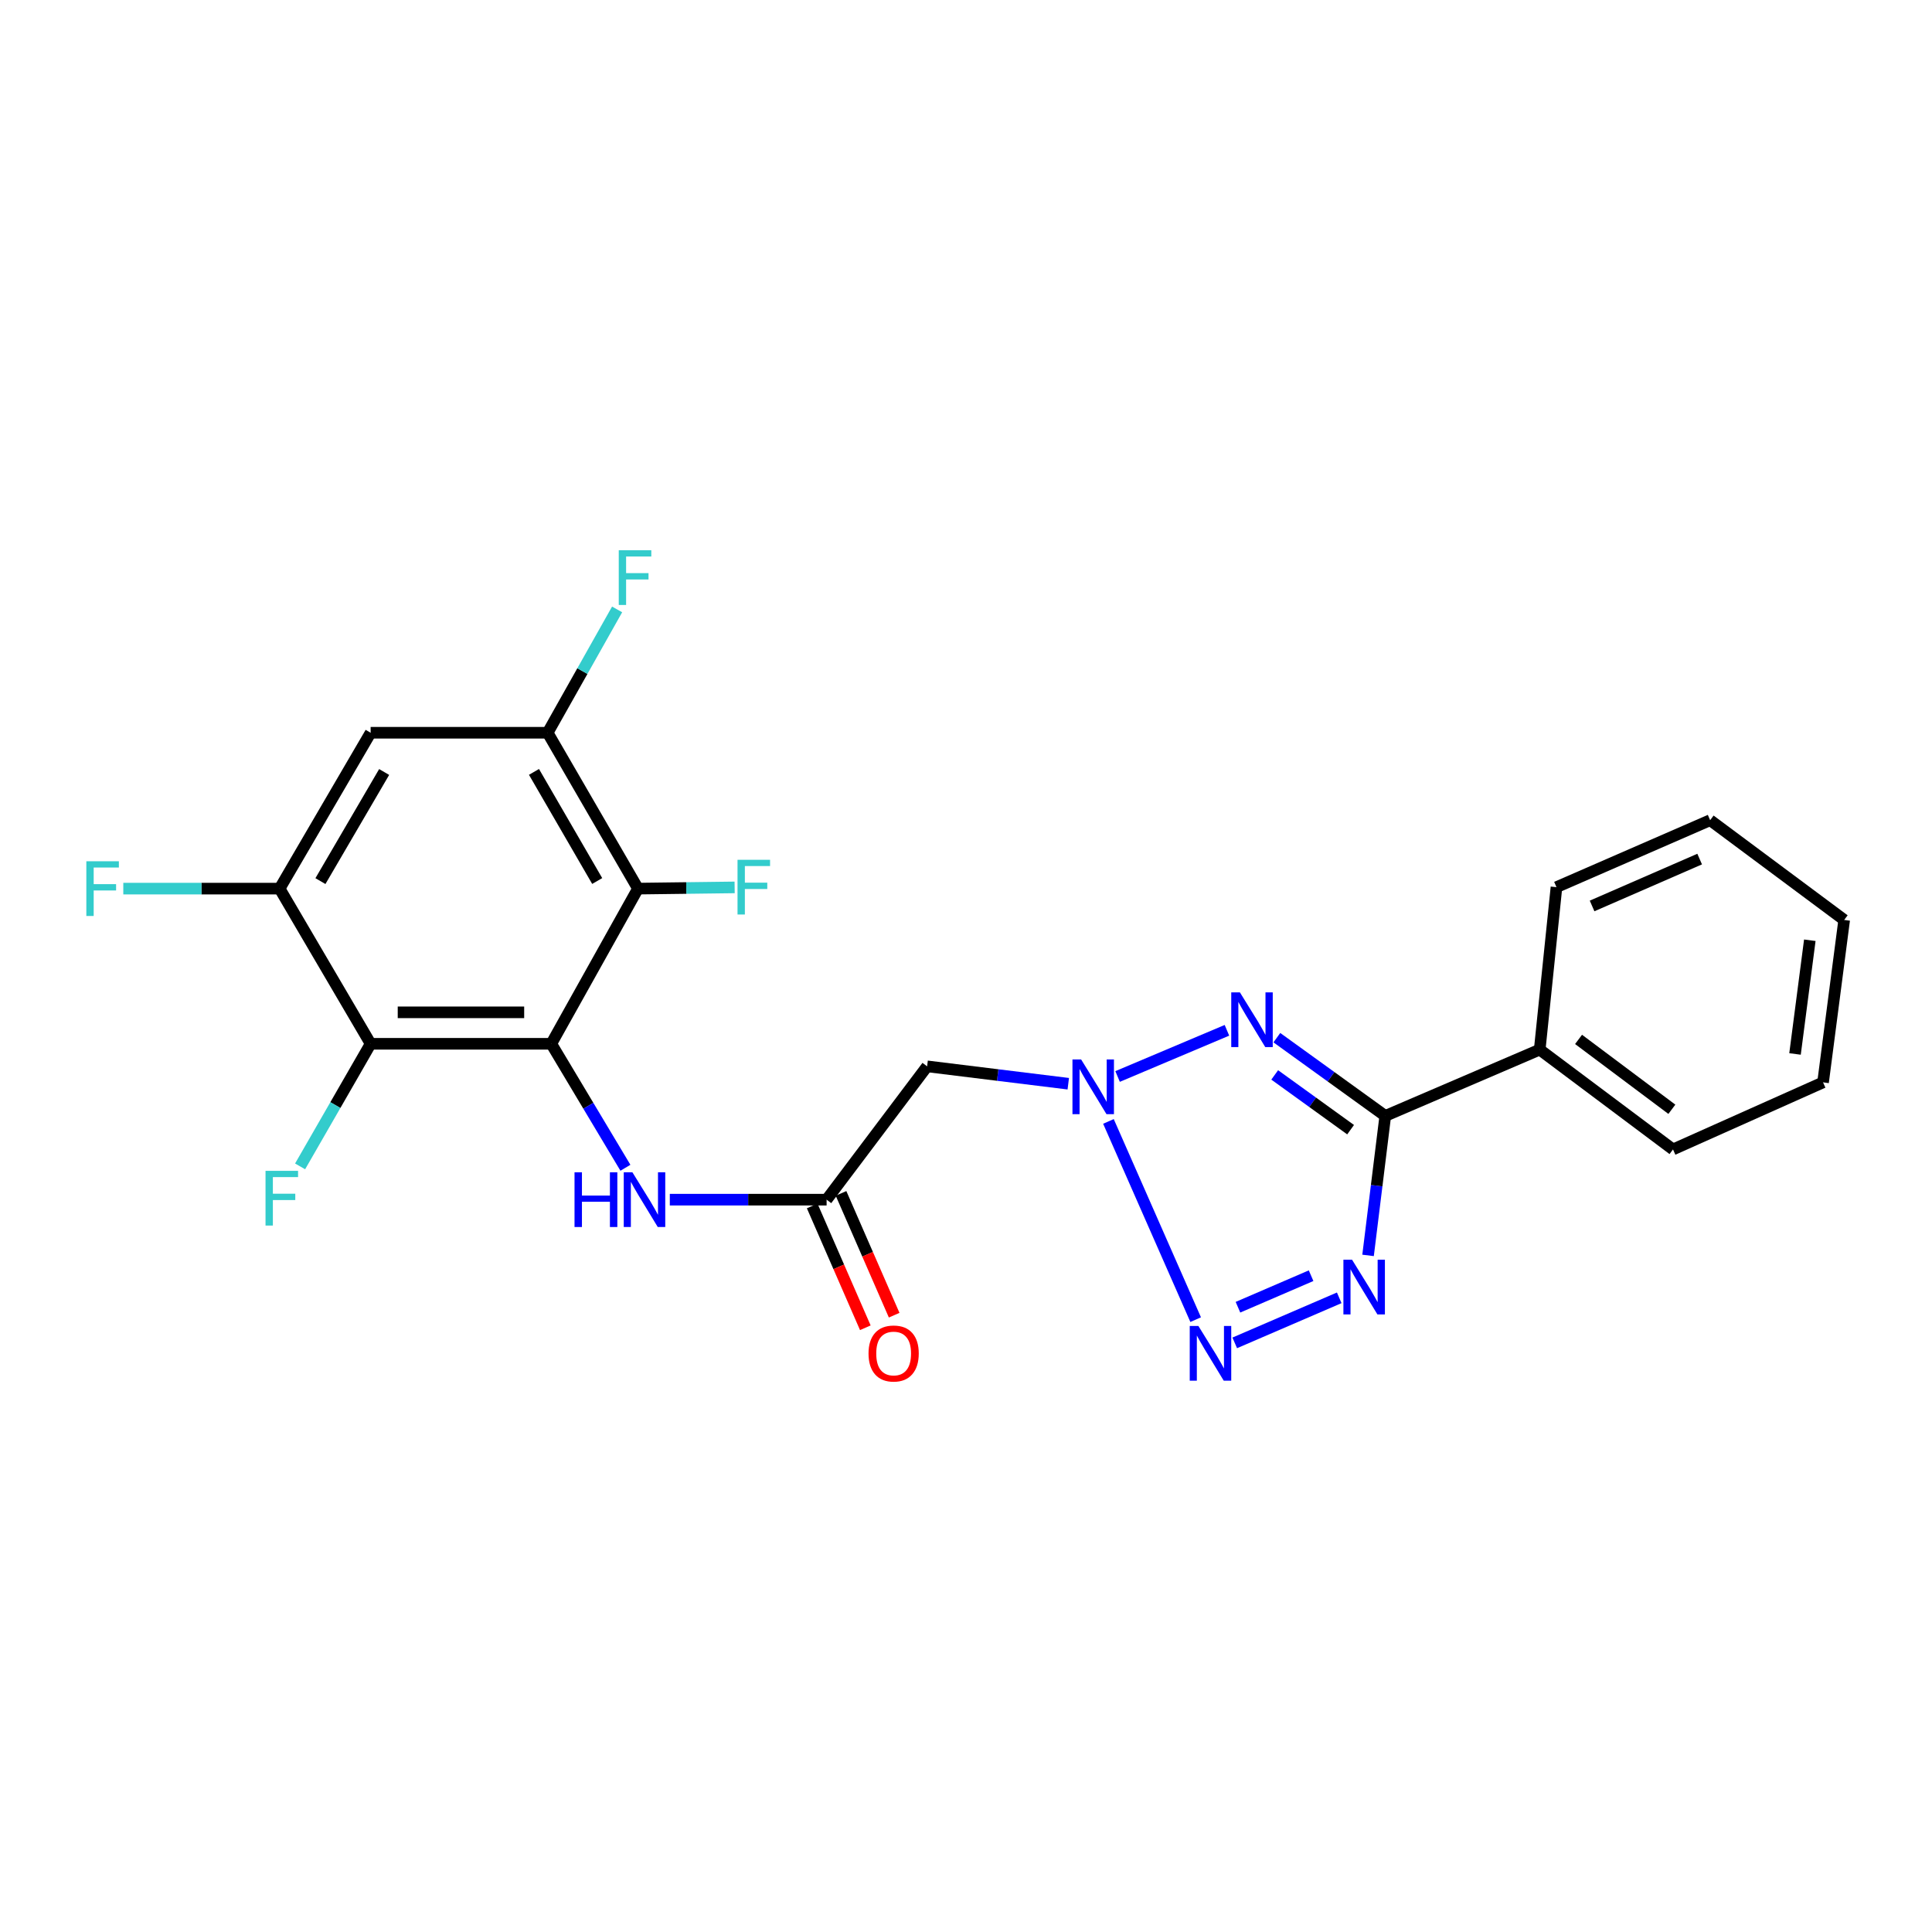 <?xml version='1.0' encoding='iso-8859-1'?>
<svg version='1.1' baseProfile='full'
              xmlns='http://www.w3.org/2000/svg'
                      xmlns:rdkit='http://www.rdkit.org/xml'
                      xmlns:xlink='http://www.w3.org/1999/xlink'
                  xml:space='preserve'
width='1000px' height='1000px' viewBox='0 0 1000 1000'>
<!-- END OF HEADER -->
<rect style='opacity:1.0;fill:#FFFFFF;stroke:none' width='1000' height='1000' x='0' y='0'> </rect>
<path class='bond-0' d='M 635.062,533.286 L 578.461,557.191' style='fill:none;fill-rule:evenodd;stroke:#0000FF;stroke-width:6px;stroke-linecap:butt;stroke-linejoin:miter;stroke-opacity:1' />
<path class='bond-3' d='M 660.899,537.094 L 688.956,557.344' style='fill:none;fill-rule:evenodd;stroke:#0000FF;stroke-width:6px;stroke-linecap:butt;stroke-linejoin:miter;stroke-opacity:1' />
<path class='bond-3' d='M 688.956,557.344 L 717.014,577.593' style='fill:none;fill-rule:evenodd;stroke:#000000;stroke-width:6px;stroke-linecap:butt;stroke-linejoin:miter;stroke-opacity:1' />
<path class='bond-3' d='M 659.787,556.374 L 679.427,570.548' style='fill:none;fill-rule:evenodd;stroke:#0000FF;stroke-width:6px;stroke-linecap:butt;stroke-linejoin:miter;stroke-opacity:1' />
<path class='bond-3' d='M 679.427,570.548 L 699.067,584.722' style='fill:none;fill-rule:evenodd;stroke:#000000;stroke-width:6px;stroke-linecap:butt;stroke-linejoin:miter;stroke-opacity:1' />
<path class='bond-4' d='M 573.731,580.449 L 618.873,683.045' style='fill:none;fill-rule:evenodd;stroke:#0000FF;stroke-width:6px;stroke-linecap:butt;stroke-linejoin:miter;stroke-opacity:1' />
<path class='bond-10' d='M 552.937,560.932 L 516.404,556.434' style='fill:none;fill-rule:evenodd;stroke:#0000FF;stroke-width:6px;stroke-linecap:butt;stroke-linejoin:miter;stroke-opacity:1' />
<path class='bond-10' d='M 516.404,556.434 L 479.871,551.936' style='fill:none;fill-rule:evenodd;stroke:#000000;stroke-width:6px;stroke-linecap:butt;stroke-linejoin:miter;stroke-opacity:1' />
<path class='bond-1' d='M 285.339,540.266 L 304.529,572.35' style='fill:none;fill-rule:evenodd;stroke:#000000;stroke-width:6px;stroke-linecap:butt;stroke-linejoin:miter;stroke-opacity:1' />
<path class='bond-1' d='M 304.529,572.35 L 323.719,604.435' style='fill:none;fill-rule:evenodd;stroke:#0000FF;stroke-width:6px;stroke-linecap:butt;stroke-linejoin:miter;stroke-opacity:1' />
<path class='bond-5' d='M 285.339,540.266 L 191.841,540.266' style='fill:none;fill-rule:evenodd;stroke:#000000;stroke-width:6px;stroke-linecap:butt;stroke-linejoin:miter;stroke-opacity:1' />
<path class='bond-5' d='M 271.314,523.982 L 205.865,523.982' style='fill:none;fill-rule:evenodd;stroke:#000000;stroke-width:6px;stroke-linecap:butt;stroke-linejoin:miter;stroke-opacity:1' />
<path class='bond-6' d='M 285.339,540.266 L 330.211,459.949' style='fill:none;fill-rule:evenodd;stroke:#000000;stroke-width:6px;stroke-linecap:butt;stroke-linejoin:miter;stroke-opacity:1' />
<path class='bond-2' d='M 708.107,649.796 L 712.561,613.694' style='fill:none;fill-rule:evenodd;stroke:#0000FF;stroke-width:6px;stroke-linecap:butt;stroke-linejoin:miter;stroke-opacity:1' />
<path class='bond-2' d='M 712.561,613.694 L 717.014,577.593' style='fill:none;fill-rule:evenodd;stroke:#000000;stroke-width:6px;stroke-linecap:butt;stroke-linejoin:miter;stroke-opacity:1' />
<path class='bond-24' d='M 693.18,671.752 L 639.1,695.071' style='fill:none;fill-rule:evenodd;stroke:#0000FF;stroke-width:6px;stroke-linecap:butt;stroke-linejoin:miter;stroke-opacity:1' />
<path class='bond-24' d='M 678.62,660.297 L 640.765,676.62' style='fill:none;fill-rule:evenodd;stroke:#0000FF;stroke-width:6px;stroke-linecap:butt;stroke-linejoin:miter;stroke-opacity:1' />
<path class='bond-13' d='M 717.014,577.593 L 796.951,543.278' style='fill:none;fill-rule:evenodd;stroke:#000000;stroke-width:6px;stroke-linecap:butt;stroke-linejoin:miter;stroke-opacity:1' />
<path class='bond-9' d='M 191.841,540.266 L 144.725,459.949' style='fill:none;fill-rule:evenodd;stroke:#000000;stroke-width:6px;stroke-linecap:butt;stroke-linejoin:miter;stroke-opacity:1' />
<path class='bond-16' d='M 191.841,540.266 L 173.585,571.993' style='fill:none;fill-rule:evenodd;stroke:#000000;stroke-width:6px;stroke-linecap:butt;stroke-linejoin:miter;stroke-opacity:1' />
<path class='bond-16' d='M 173.585,571.993 L 155.33,603.72' style='fill:none;fill-rule:evenodd;stroke:#33CCCC;stroke-width:6px;stroke-linecap:butt;stroke-linejoin:miter;stroke-opacity:1' />
<path class='bond-8' d='M 330.211,459.949 L 283.466,379.27' style='fill:none;fill-rule:evenodd;stroke:#000000;stroke-width:6px;stroke-linecap:butt;stroke-linejoin:miter;stroke-opacity:1' />
<path class='bond-8' d='M 309.109,456.01 L 276.388,399.535' style='fill:none;fill-rule:evenodd;stroke:#000000;stroke-width:6px;stroke-linecap:butt;stroke-linejoin:miter;stroke-opacity:1' />
<path class='bond-15' d='M 330.211,459.949 L 355.228,459.632' style='fill:none;fill-rule:evenodd;stroke:#000000;stroke-width:6px;stroke-linecap:butt;stroke-linejoin:miter;stroke-opacity:1' />
<path class='bond-15' d='M 355.228,459.632 L 380.245,459.315' style='fill:none;fill-rule:evenodd;stroke:#33CCCC;stroke-width:6px;stroke-linecap:butt;stroke-linejoin:miter;stroke-opacity:1' />
<path class='bond-7' d='M 346.691,620.945 L 387.271,620.945' style='fill:none;fill-rule:evenodd;stroke:#0000FF;stroke-width:6px;stroke-linecap:butt;stroke-linejoin:miter;stroke-opacity:1' />
<path class='bond-7' d='M 387.271,620.945 L 427.852,620.945' style='fill:none;fill-rule:evenodd;stroke:#000000;stroke-width:6px;stroke-linecap:butt;stroke-linejoin:miter;stroke-opacity:1' />
<path class='bond-12' d='M 283.466,379.27 L 191.841,379.27' style='fill:none;fill-rule:evenodd;stroke:#000000;stroke-width:6px;stroke-linecap:butt;stroke-linejoin:miter;stroke-opacity:1' />
<path class='bond-18' d='M 283.466,379.27 L 301.442,347.352' style='fill:none;fill-rule:evenodd;stroke:#000000;stroke-width:6px;stroke-linecap:butt;stroke-linejoin:miter;stroke-opacity:1' />
<path class='bond-18' d='M 301.442,347.352 L 319.418,315.435' style='fill:none;fill-rule:evenodd;stroke:#33CCCC;stroke-width:6px;stroke-linecap:butt;stroke-linejoin:miter;stroke-opacity:1' />
<path class='bond-17' d='M 144.725,459.949 L 104.272,459.949' style='fill:none;fill-rule:evenodd;stroke:#000000;stroke-width:6px;stroke-linecap:butt;stroke-linejoin:miter;stroke-opacity:1' />
<path class='bond-17' d='M 104.272,459.949 L 63.819,459.949' style='fill:none;fill-rule:evenodd;stroke:#33CCCC;stroke-width:6px;stroke-linecap:butt;stroke-linejoin:miter;stroke-opacity:1' />
<path class='bond-26' d='M 144.725,459.949 L 191.841,379.27' style='fill:none;fill-rule:evenodd;stroke:#000000;stroke-width:6px;stroke-linecap:butt;stroke-linejoin:miter;stroke-opacity:1' />
<path class='bond-26' d='M 165.854,456.059 L 198.835,399.584' style='fill:none;fill-rule:evenodd;stroke:#000000;stroke-width:6px;stroke-linecap:butt;stroke-linejoin:miter;stroke-opacity:1' />
<path class='bond-11' d='M 479.871,551.936 L 427.852,620.945' style='fill:none;fill-rule:evenodd;stroke:#000000;stroke-width:6px;stroke-linecap:butt;stroke-linejoin:miter;stroke-opacity:1' />
<path class='bond-14' d='M 420.389,624.2 L 434.14,655.725' style='fill:none;fill-rule:evenodd;stroke:#000000;stroke-width:6px;stroke-linecap:butt;stroke-linejoin:miter;stroke-opacity:1' />
<path class='bond-14' d='M 434.14,655.725 L 447.891,687.25' style='fill:none;fill-rule:evenodd;stroke:#FF0000;stroke-width:6px;stroke-linecap:butt;stroke-linejoin:miter;stroke-opacity:1' />
<path class='bond-14' d='M 435.315,617.689 L 449.066,649.214' style='fill:none;fill-rule:evenodd;stroke:#000000;stroke-width:6px;stroke-linecap:butt;stroke-linejoin:miter;stroke-opacity:1' />
<path class='bond-14' d='M 449.066,649.214 L 462.817,680.739' style='fill:none;fill-rule:evenodd;stroke:#FF0000;stroke-width:6px;stroke-linecap:butt;stroke-linejoin:miter;stroke-opacity:1' />
<path class='bond-19' d='M 796.951,543.278 L 865.942,594.944' style='fill:none;fill-rule:evenodd;stroke:#000000;stroke-width:6px;stroke-linecap:butt;stroke-linejoin:miter;stroke-opacity:1' />
<path class='bond-19' d='M 817.061,537.994 L 865.354,574.16' style='fill:none;fill-rule:evenodd;stroke:#000000;stroke-width:6px;stroke-linecap:butt;stroke-linejoin:miter;stroke-opacity:1' />
<path class='bond-20' d='M 796.951,543.278 L 805.627,459.189' style='fill:none;fill-rule:evenodd;stroke:#000000;stroke-width:6px;stroke-linecap:butt;stroke-linejoin:miter;stroke-opacity:1' />
<path class='bond-21' d='M 865.942,594.944 L 943.608,560.241' style='fill:none;fill-rule:evenodd;stroke:#000000;stroke-width:6px;stroke-linecap:butt;stroke-linejoin:miter;stroke-opacity:1' />
<path class='bond-22' d='M 805.627,459.189 L 885.166,424.531' style='fill:none;fill-rule:evenodd;stroke:#000000;stroke-width:6px;stroke-linecap:butt;stroke-linejoin:miter;stroke-opacity:1' />
<path class='bond-22' d='M 824.063,468.919 L 879.74,444.658' style='fill:none;fill-rule:evenodd;stroke:#000000;stroke-width:6px;stroke-linecap:butt;stroke-linejoin:miter;stroke-opacity:1' />
<path class='bond-25' d='M 943.608,560.241 L 954.545,476.16' style='fill:none;fill-rule:evenodd;stroke:#000000;stroke-width:6px;stroke-linecap:butt;stroke-linejoin:miter;stroke-opacity:1' />
<path class='bond-25' d='M 929.1,545.528 L 936.757,486.672' style='fill:none;fill-rule:evenodd;stroke:#000000;stroke-width:6px;stroke-linecap:butt;stroke-linejoin:miter;stroke-opacity:1' />
<path class='bond-23' d='M 885.166,424.531 L 954.545,476.16' style='fill:none;fill-rule:evenodd;stroke:#000000;stroke-width:6px;stroke-linecap:butt;stroke-linejoin:miter;stroke-opacity:1' />
<path  class='atom-0' d='M 641.772 513.648
L 651.052 528.648
Q 651.972 530.128, 653.452 532.808
Q 654.932 535.488, 655.012 535.648
L 655.012 513.648
L 658.772 513.648
L 658.772 541.968
L 654.892 541.968
L 644.932 525.568
Q 643.772 523.648, 642.532 521.448
Q 641.332 519.248, 640.972 518.568
L 640.972 541.968
L 637.292 541.968
L 637.292 513.648
L 641.772 513.648
' fill='#0000FF'/>
<path  class='atom-1' d='M 559.583 548.361
L 568.863 563.361
Q 569.783 564.841, 571.263 567.521
Q 572.743 570.201, 572.823 570.361
L 572.823 548.361
L 576.583 548.361
L 576.583 576.681
L 572.703 576.681
L 562.743 560.281
Q 561.583 558.361, 560.343 556.161
Q 559.143 553.961, 558.783 553.281
L 558.783 576.681
L 555.103 576.681
L 555.103 548.361
L 559.583 548.361
' fill='#0000FF'/>
<path  class='atom-3' d='M 699.825 652.028
L 709.105 667.028
Q 710.025 668.508, 711.505 671.188
Q 712.985 673.868, 713.065 674.028
L 713.065 652.028
L 716.825 652.028
L 716.825 680.348
L 712.945 680.348
L 702.985 663.948
Q 701.825 662.028, 700.585 659.828
Q 699.385 657.628, 699.025 656.948
L 699.025 680.348
L 695.345 680.348
L 695.345 652.028
L 699.825 652.028
' fill='#0000FF'/>
<path  class='atom-5' d='M 620.286 686.324
L 629.566 701.324
Q 630.486 702.804, 631.966 705.484
Q 633.446 708.164, 633.526 708.324
L 633.526 686.324
L 637.286 686.324
L 637.286 714.644
L 633.406 714.644
L 623.446 698.244
Q 622.286 696.324, 621.046 694.124
Q 619.846 691.924, 619.486 691.244
L 619.486 714.644
L 615.806 714.644
L 615.806 686.324
L 620.286 686.324
' fill='#0000FF'/>
<path  class='atom-8' d='M 297.374 606.785
L 301.214 606.785
L 301.214 618.825
L 315.694 618.825
L 315.694 606.785
L 319.534 606.785
L 319.534 635.105
L 315.694 635.105
L 315.694 622.025
L 301.214 622.025
L 301.214 635.105
L 297.374 635.105
L 297.374 606.785
' fill='#0000FF'/>
<path  class='atom-8' d='M 327.334 606.785
L 336.614 621.785
Q 337.534 623.265, 339.014 625.945
Q 340.494 628.625, 340.574 628.785
L 340.574 606.785
L 344.334 606.785
L 344.334 635.105
L 340.454 635.105
L 330.494 618.705
Q 329.334 616.785, 328.094 614.585
Q 326.894 612.385, 326.534 611.705
L 326.534 635.105
L 322.854 635.105
L 322.854 606.785
L 327.334 606.785
' fill='#0000FF'/>
<path  class='atom-15' d='M 449.547 700.564
Q 449.547 693.764, 452.907 689.964
Q 456.267 686.164, 462.547 686.164
Q 468.827 686.164, 472.187 689.964
Q 475.547 693.764, 475.547 700.564
Q 475.547 707.444, 472.147 711.364
Q 468.747 715.244, 462.547 715.244
Q 456.307 715.244, 452.907 711.364
Q 449.547 707.484, 449.547 700.564
M 462.547 712.044
Q 466.867 712.044, 469.187 709.164
Q 471.547 706.244, 471.547 700.564
Q 471.547 695.004, 469.187 692.204
Q 466.867 689.364, 462.547 689.364
Q 458.227 689.364, 455.867 692.164
Q 453.547 694.964, 453.547 700.564
Q 453.547 706.284, 455.867 709.164
Q 458.227 712.044, 462.547 712.044
' fill='#FF0000'/>
<path  class='atom-16' d='M 381.744 445.029
L 398.584 445.029
L 398.584 448.269
L 385.544 448.269
L 385.544 456.869
L 397.144 456.869
L 397.144 460.149
L 385.544 460.149
L 385.544 473.349
L 381.744 473.349
L 381.744 445.029
' fill='#33CCCC'/>
<path  class='atom-17' d='M 137.436 606.025
L 154.276 606.025
L 154.276 609.265
L 141.236 609.265
L 141.236 617.865
L 152.836 617.865
L 152.836 621.145
L 141.236 621.145
L 141.236 634.345
L 137.436 634.345
L 137.436 606.025
' fill='#33CCCC'/>
<path  class='atom-18' d='M 44.689 445.789
L 61.529 445.789
L 61.529 449.029
L 48.489 449.029
L 48.489 457.629
L 60.089 457.629
L 60.089 460.909
L 48.489 460.909
L 48.489 474.109
L 44.689 474.109
L 44.689 445.789
' fill='#33CCCC'/>
<path  class='atom-19' d='M 320.271 284.811
L 337.111 284.811
L 337.111 288.051
L 324.071 288.051
L 324.071 296.651
L 335.671 296.651
L 335.671 299.931
L 324.071 299.931
L 324.071 313.131
L 320.271 313.131
L 320.271 284.811
' fill='#33CCCC'/>
</svg>

